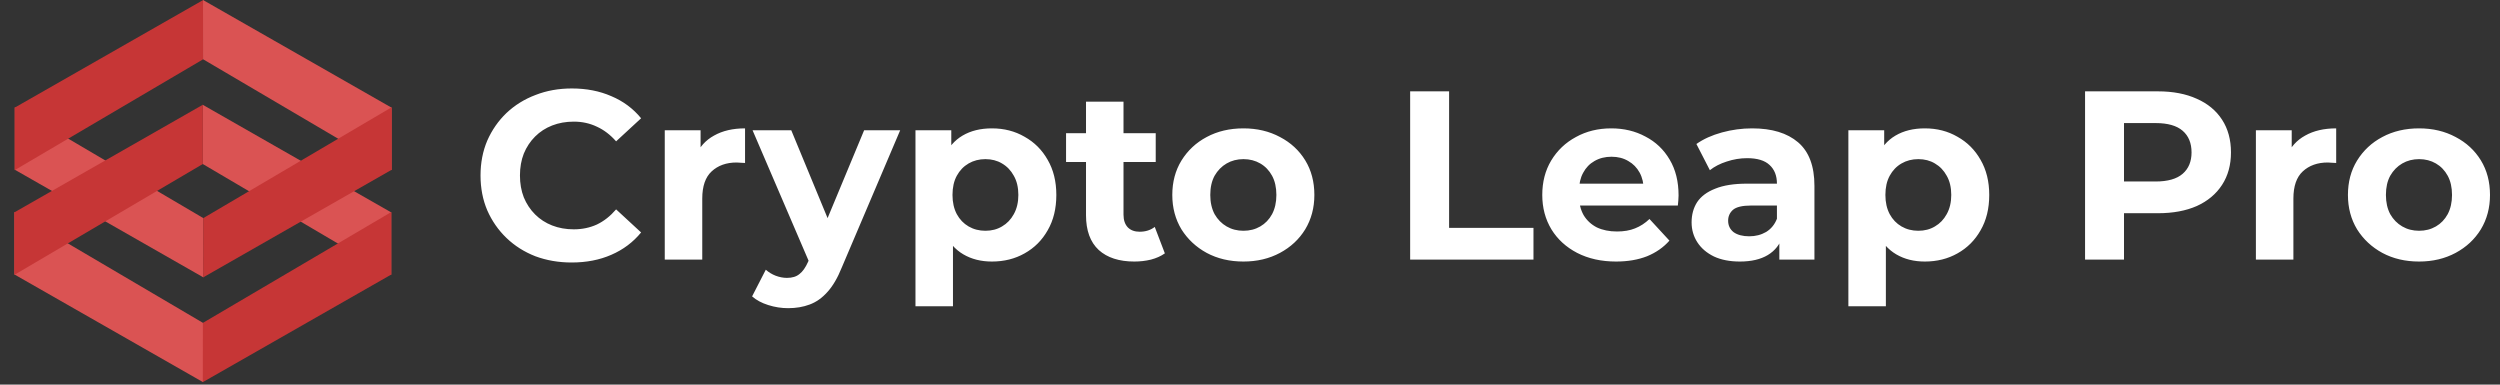 <?xml version="1.0" encoding="UTF-8"?>
<svg xmlns="http://www.w3.org/2000/svg" width="260" height="40" viewBox="0 0 260 40" fill="none">
  <rect x="0" y="0" width="260" height="40" fill="#333333" stroke="none"/>
  <path d="M40.686 22.09L21.076 10.892L21.081 17.053L40.686 28.589L40.686 22.09Z" fill="#DA5353"></path>
  <path d="M1.54 17.651L21.15 28.848L21.15 22.687L1.54 11.151L1.54 17.651Z" fill="#DA5353"></path>
  <path d="M1.523 11.197L21.134 -0L21.134 6.161L1.523 17.697L1.523 11.197Z" fill="#C63636"></path>
  <path d="M40.723 11.197L21.113 -0L21.118 6.161L40.723 17.696L40.723 11.197Z" fill="#DA5353"></path>
  <path d="M40.739 17.651L21.129 28.848L21.135 22.687L40.739 11.151L40.739 17.651Z" fill="#C63636"></path>
  <path d="M1.504 28.545L21.114 39.743L21.114 33.581L1.504 22.046L1.504 28.545Z" fill="#DA5353"></path>
  <path d="M1.487 22.09L21.097 10.892L21.097 17.053L1.487 28.589L1.487 22.09Z" fill="#C63636"></path>
  <path d="M40.702 28.545L21.092 39.743L21.098 33.581L40.702 22.046L40.702 28.545Z" fill="#C63636"></path>
  <path d="M59.45 27.3C58.1 27.3 56.842 27.083 55.675 26.65C54.525 26.2 53.525 25.567 52.675 24.75C51.825 23.933 51.158 22.975 50.675 21.875C50.208 20.775 49.975 19.567 49.975 18.25C49.975 16.933 50.208 15.725 50.675 14.625C51.158 13.525 51.825 12.567 52.675 11.75C53.542 10.933 54.55 10.308 55.7 9.875C56.85 9.425 58.108 9.2 59.475 9.2C60.992 9.2 62.358 9.467 63.575 10C64.808 10.517 65.842 11.283 66.675 12.3L64.075 14.7C63.475 14.017 62.808 13.508 62.075 13.175C61.342 12.825 60.542 12.65 59.675 12.65C58.858 12.65 58.108 12.783 57.425 13.05C56.742 13.317 56.15 13.7 55.65 14.2C55.15 14.7 54.758 15.292 54.475 15.975C54.208 16.658 54.075 17.417 54.075 18.25C54.075 19.083 54.208 19.842 54.475 20.525C54.758 21.208 55.15 21.8 55.65 22.3C56.15 22.8 56.742 23.183 57.425 23.45C58.108 23.717 58.858 23.85 59.675 23.85C60.542 23.85 61.342 23.683 62.075 23.35C62.808 23 63.475 22.475 64.075 21.775L66.675 24.175C65.842 25.192 64.808 25.967 63.575 26.5C62.358 27.033 60.983 27.3 59.45 27.3ZM69.135 27V13.55H72.86V17.35L72.335 16.25C72.735 15.3 73.377 14.583 74.26 14.1C75.143 13.6 76.218 13.35 77.485 13.35V16.95C77.318 16.933 77.168 16.925 77.035 16.925C76.902 16.908 76.76 16.9 76.61 16.9C75.543 16.9 74.677 17.208 74.01 17.825C73.36 18.425 73.035 19.367 73.035 20.65V27H69.135ZM81.968 32.05C81.268 32.05 80.576 31.942 79.893 31.725C79.209 31.508 78.651 31.208 78.218 30.825L79.643 28.05C79.943 28.317 80.284 28.525 80.668 28.675C81.068 28.825 81.459 28.9 81.843 28.9C82.393 28.9 82.826 28.767 83.143 28.5C83.476 28.25 83.776 27.825 84.043 27.225L84.743 25.575L85.043 25.15L89.868 13.55H93.618L87.543 27.825C87.109 28.908 86.609 29.758 86.043 30.375C85.493 30.992 84.876 31.425 84.193 31.675C83.526 31.925 82.784 32.05 81.968 32.05ZM84.268 27.525L78.268 13.55H82.293L86.943 24.8L84.268 27.525ZM103.159 27.2C102.026 27.2 101.034 26.95 100.184 26.45C99.334 25.95 98.668 25.192 98.184 24.175C97.718 23.142 97.484 21.842 97.484 20.275C97.484 18.692 97.709 17.392 98.159 16.375C98.609 15.358 99.259 14.6 100.109 14.1C100.959 13.6 101.976 13.35 103.159 13.35C104.426 13.35 105.559 13.642 106.559 14.225C107.576 14.792 108.376 15.592 108.959 16.625C109.559 17.658 109.859 18.875 109.859 20.275C109.859 21.692 109.559 22.917 108.959 23.95C108.376 24.983 107.576 25.783 106.559 26.35C105.559 26.917 104.426 27.2 103.159 27.2ZM95.209 31.85V13.55H98.934V16.3L98.859 20.3L99.109 24.275V31.85H95.209ZM102.484 24C103.134 24 103.709 23.85 104.209 23.55C104.726 23.25 105.134 22.825 105.434 22.275C105.751 21.708 105.909 21.042 105.909 20.275C105.909 19.492 105.751 18.825 105.434 18.275C105.134 17.725 104.726 17.3 104.209 17C103.709 16.7 103.134 16.55 102.484 16.55C101.834 16.55 101.251 16.7 100.734 17C100.218 17.3 99.809 17.725 99.509 18.275C99.209 18.825 99.059 19.492 99.059 20.275C99.059 21.042 99.209 21.708 99.509 22.275C99.809 22.825 100.218 23.25 100.734 23.55C101.251 23.85 101.834 24 102.484 24ZM117.97 27.2C116.387 27.2 115.153 26.8 114.27 26C113.387 25.183 112.945 23.975 112.945 22.375V10.575H116.845V22.325C116.845 22.892 116.995 23.333 117.295 23.65C117.595 23.95 118.003 24.1 118.52 24.1C119.137 24.1 119.662 23.933 120.095 23.6L121.145 26.35C120.745 26.633 120.262 26.85 119.695 27C119.145 27.133 118.57 27.2 117.97 27.2ZM110.87 16.85V13.85H120.195V16.85H110.87ZM129.319 27.2C127.886 27.2 126.611 26.9 125.494 26.3C124.394 25.7 123.519 24.883 122.869 23.85C122.236 22.8 121.919 21.608 121.919 20.275C121.919 18.925 122.236 17.733 122.869 16.7C123.519 15.65 124.394 14.833 125.494 14.25C126.611 13.65 127.886 13.35 129.319 13.35C130.736 13.35 132.002 13.65 133.119 14.25C134.236 14.833 135.111 15.642 135.744 16.675C136.377 17.708 136.694 18.908 136.694 20.275C136.694 21.608 136.377 22.8 135.744 23.85C135.111 24.883 134.236 25.7 133.119 26.3C132.002 26.9 130.736 27.2 129.319 27.2ZM129.319 24C129.969 24 130.552 23.85 131.069 23.55C131.586 23.25 131.994 22.825 132.294 22.275C132.594 21.708 132.744 21.042 132.744 20.275C132.744 19.492 132.594 18.825 132.294 18.275C131.994 17.725 131.586 17.3 131.069 17C130.552 16.7 129.969 16.55 129.319 16.55C128.669 16.55 128.086 16.7 127.569 17C127.052 17.3 126.636 17.725 126.319 18.275C126.019 18.825 125.869 19.492 125.869 20.275C125.869 21.042 126.019 21.708 126.319 22.275C126.636 22.825 127.052 23.25 127.569 23.55C128.086 23.85 128.669 24 129.319 24ZM146.656 27V9.5H150.706V23.7H159.481V27H146.656ZM168.071 27.2C166.537 27.2 165.187 26.9 164.021 26.3C162.871 25.7 161.979 24.883 161.346 23.85C160.712 22.8 160.396 21.608 160.396 20.275C160.396 18.925 160.704 17.733 161.321 16.7C161.954 15.65 162.812 14.833 163.896 14.25C164.979 13.65 166.204 13.35 167.571 13.35C168.887 13.35 170.071 13.633 171.121 14.2C172.187 14.75 173.029 15.55 173.646 16.6C174.262 17.633 174.571 18.875 174.571 20.325C174.571 20.475 174.562 20.65 174.546 20.85C174.529 21.033 174.512 21.208 174.496 21.375H163.571V19.1H172.446L170.946 19.775C170.946 19.075 170.804 18.467 170.521 17.95C170.237 17.433 169.846 17.033 169.346 16.75C168.846 16.45 168.262 16.3 167.596 16.3C166.929 16.3 166.337 16.45 165.821 16.75C165.321 17.033 164.929 17.442 164.646 17.975C164.362 18.492 164.221 19.108 164.221 19.825V20.425C164.221 21.158 164.379 21.808 164.696 22.375C165.029 22.925 165.487 23.35 166.071 23.65C166.671 23.933 167.371 24.075 168.171 24.075C168.887 24.075 169.512 23.967 170.046 23.75C170.596 23.533 171.096 23.208 171.546 22.775L173.621 25.025C173.004 25.725 172.229 26.267 171.296 26.65C170.362 27.017 169.287 27.2 168.071 27.2ZM185.051 27V24.375L184.801 23.8V19.1C184.801 18.267 184.543 17.617 184.026 17.15C183.526 16.683 182.751 16.45 181.701 16.45C180.984 16.45 180.276 16.567 179.576 16.8C178.893 17.017 178.309 17.317 177.826 17.7L176.426 14.975C177.159 14.458 178.043 14.058 179.076 13.775C180.109 13.492 181.159 13.35 182.226 13.35C184.276 13.35 185.868 13.833 187.001 14.8C188.134 15.767 188.701 17.275 188.701 19.325V27H185.051ZM180.951 27.2C179.901 27.2 179.001 27.025 178.251 26.675C177.501 26.308 176.926 25.817 176.526 25.2C176.126 24.583 175.926 23.892 175.926 23.125C175.926 22.325 176.118 21.625 176.501 21.025C176.901 20.425 177.526 19.958 178.376 19.625C179.226 19.275 180.334 19.1 181.701 19.1H185.276V21.375H182.126C181.209 21.375 180.576 21.525 180.226 21.825C179.893 22.125 179.726 22.5 179.726 22.95C179.726 23.45 179.918 23.85 180.301 24.15C180.701 24.433 181.243 24.575 181.926 24.575C182.576 24.575 183.159 24.425 183.676 24.125C184.193 23.808 184.568 23.35 184.801 22.75L185.401 24.55C185.118 25.417 184.601 26.075 183.851 26.525C183.101 26.975 182.134 27.2 180.951 27.2ZM200.181 27.2C199.047 27.2 198.056 26.95 197.206 26.45C196.356 25.95 195.689 25.192 195.206 24.175C194.739 23.142 194.506 21.842 194.506 20.275C194.506 18.692 194.731 17.392 195.181 16.375C195.631 15.358 196.281 14.6 197.131 14.1C197.981 13.6 198.997 13.35 200.181 13.35C201.447 13.35 202.581 13.642 203.581 14.225C204.597 14.792 205.397 15.592 205.981 16.625C206.581 17.658 206.881 18.875 206.881 20.275C206.881 21.692 206.581 22.917 205.981 23.95C205.397 24.983 204.597 25.783 203.581 26.35C202.581 26.917 201.447 27.2 200.181 27.2ZM192.231 31.85V13.55H195.956V16.3L195.881 20.3L196.131 24.275V31.85H192.231ZM199.506 24C200.156 24 200.731 23.85 201.231 23.55C201.747 23.25 202.156 22.825 202.456 22.275C202.772 21.708 202.931 21.042 202.931 20.275C202.931 19.492 202.772 18.825 202.456 18.275C202.156 17.725 201.747 17.3 201.231 17C200.731 16.7 200.156 16.55 199.506 16.55C198.856 16.55 198.272 16.7 197.756 17C197.239 17.3 196.831 17.725 196.531 18.275C196.231 18.825 196.081 19.492 196.081 20.275C196.081 21.042 196.231 21.708 196.531 22.275C196.831 22.825 197.239 23.25 197.756 23.55C198.272 23.85 198.856 24 199.506 24ZM216.846 27V9.5H224.421C225.988 9.5 227.338 9.758 228.471 10.275C229.605 10.775 230.48 11.5 231.096 12.45C231.713 13.4 232.021 14.533 232.021 15.85C232.021 17.15 231.713 18.275 231.096 19.225C230.48 20.175 229.605 20.908 228.471 21.425C227.338 21.925 225.988 22.175 224.421 22.175H219.096L220.896 20.35V27H216.846ZM220.896 20.8L219.096 18.875H224.196C225.446 18.875 226.38 18.608 226.996 18.075C227.613 17.542 227.921 16.8 227.921 15.85C227.921 14.883 227.613 14.133 226.996 13.6C226.38 13.067 225.446 12.8 224.196 12.8H219.096L220.896 10.875V20.8ZM234.613 27V13.55H238.338V17.35L237.813 16.25C238.213 15.3 238.855 14.583 239.738 14.1C240.622 13.6 241.697 13.35 242.963 13.35V16.95C242.797 16.933 242.647 16.925 242.513 16.925C242.38 16.908 242.238 16.9 242.088 16.9C241.022 16.9 240.155 17.208 239.488 17.825C238.838 18.425 238.513 19.367 238.513 20.65V27H234.613ZM251.585 27.2C250.151 27.2 248.876 26.9 247.76 26.3C246.66 25.7 245.785 24.883 245.135 23.85C244.501 22.8 244.185 21.608 244.185 20.275C244.185 18.925 244.501 17.733 245.135 16.7C245.785 15.65 246.66 14.833 247.76 14.25C248.876 13.65 250.151 13.35 251.585 13.35C253.001 13.35 254.268 13.65 255.385 14.25C256.501 14.833 257.376 15.642 258.01 16.675C258.643 17.708 258.96 18.908 258.96 20.275C258.96 21.608 258.643 22.8 258.01 23.85C257.376 24.883 256.501 25.7 255.385 26.3C254.268 26.9 253.001 27.2 251.585 27.2ZM251.585 24C252.235 24 252.818 23.85 253.335 23.55C253.851 23.25 254.26 22.825 254.56 22.275C254.86 21.708 255.01 21.042 255.01 20.275C255.01 19.492 254.86 18.825 254.56 18.275C254.26 17.725 253.851 17.3 253.335 17C252.818 16.7 252.235 16.55 251.585 16.55C250.935 16.55 250.351 16.7 249.835 17C249.318 17.3 248.901 17.725 248.585 18.275C248.285 18.825 248.135 19.492 248.135 20.275C248.135 21.042 248.285 21.708 248.585 22.275C248.901 22.825 249.318 23.25 249.835 23.55C250.351 23.85 250.935 24 251.585 24Z" fill="white"></path>
</svg>
